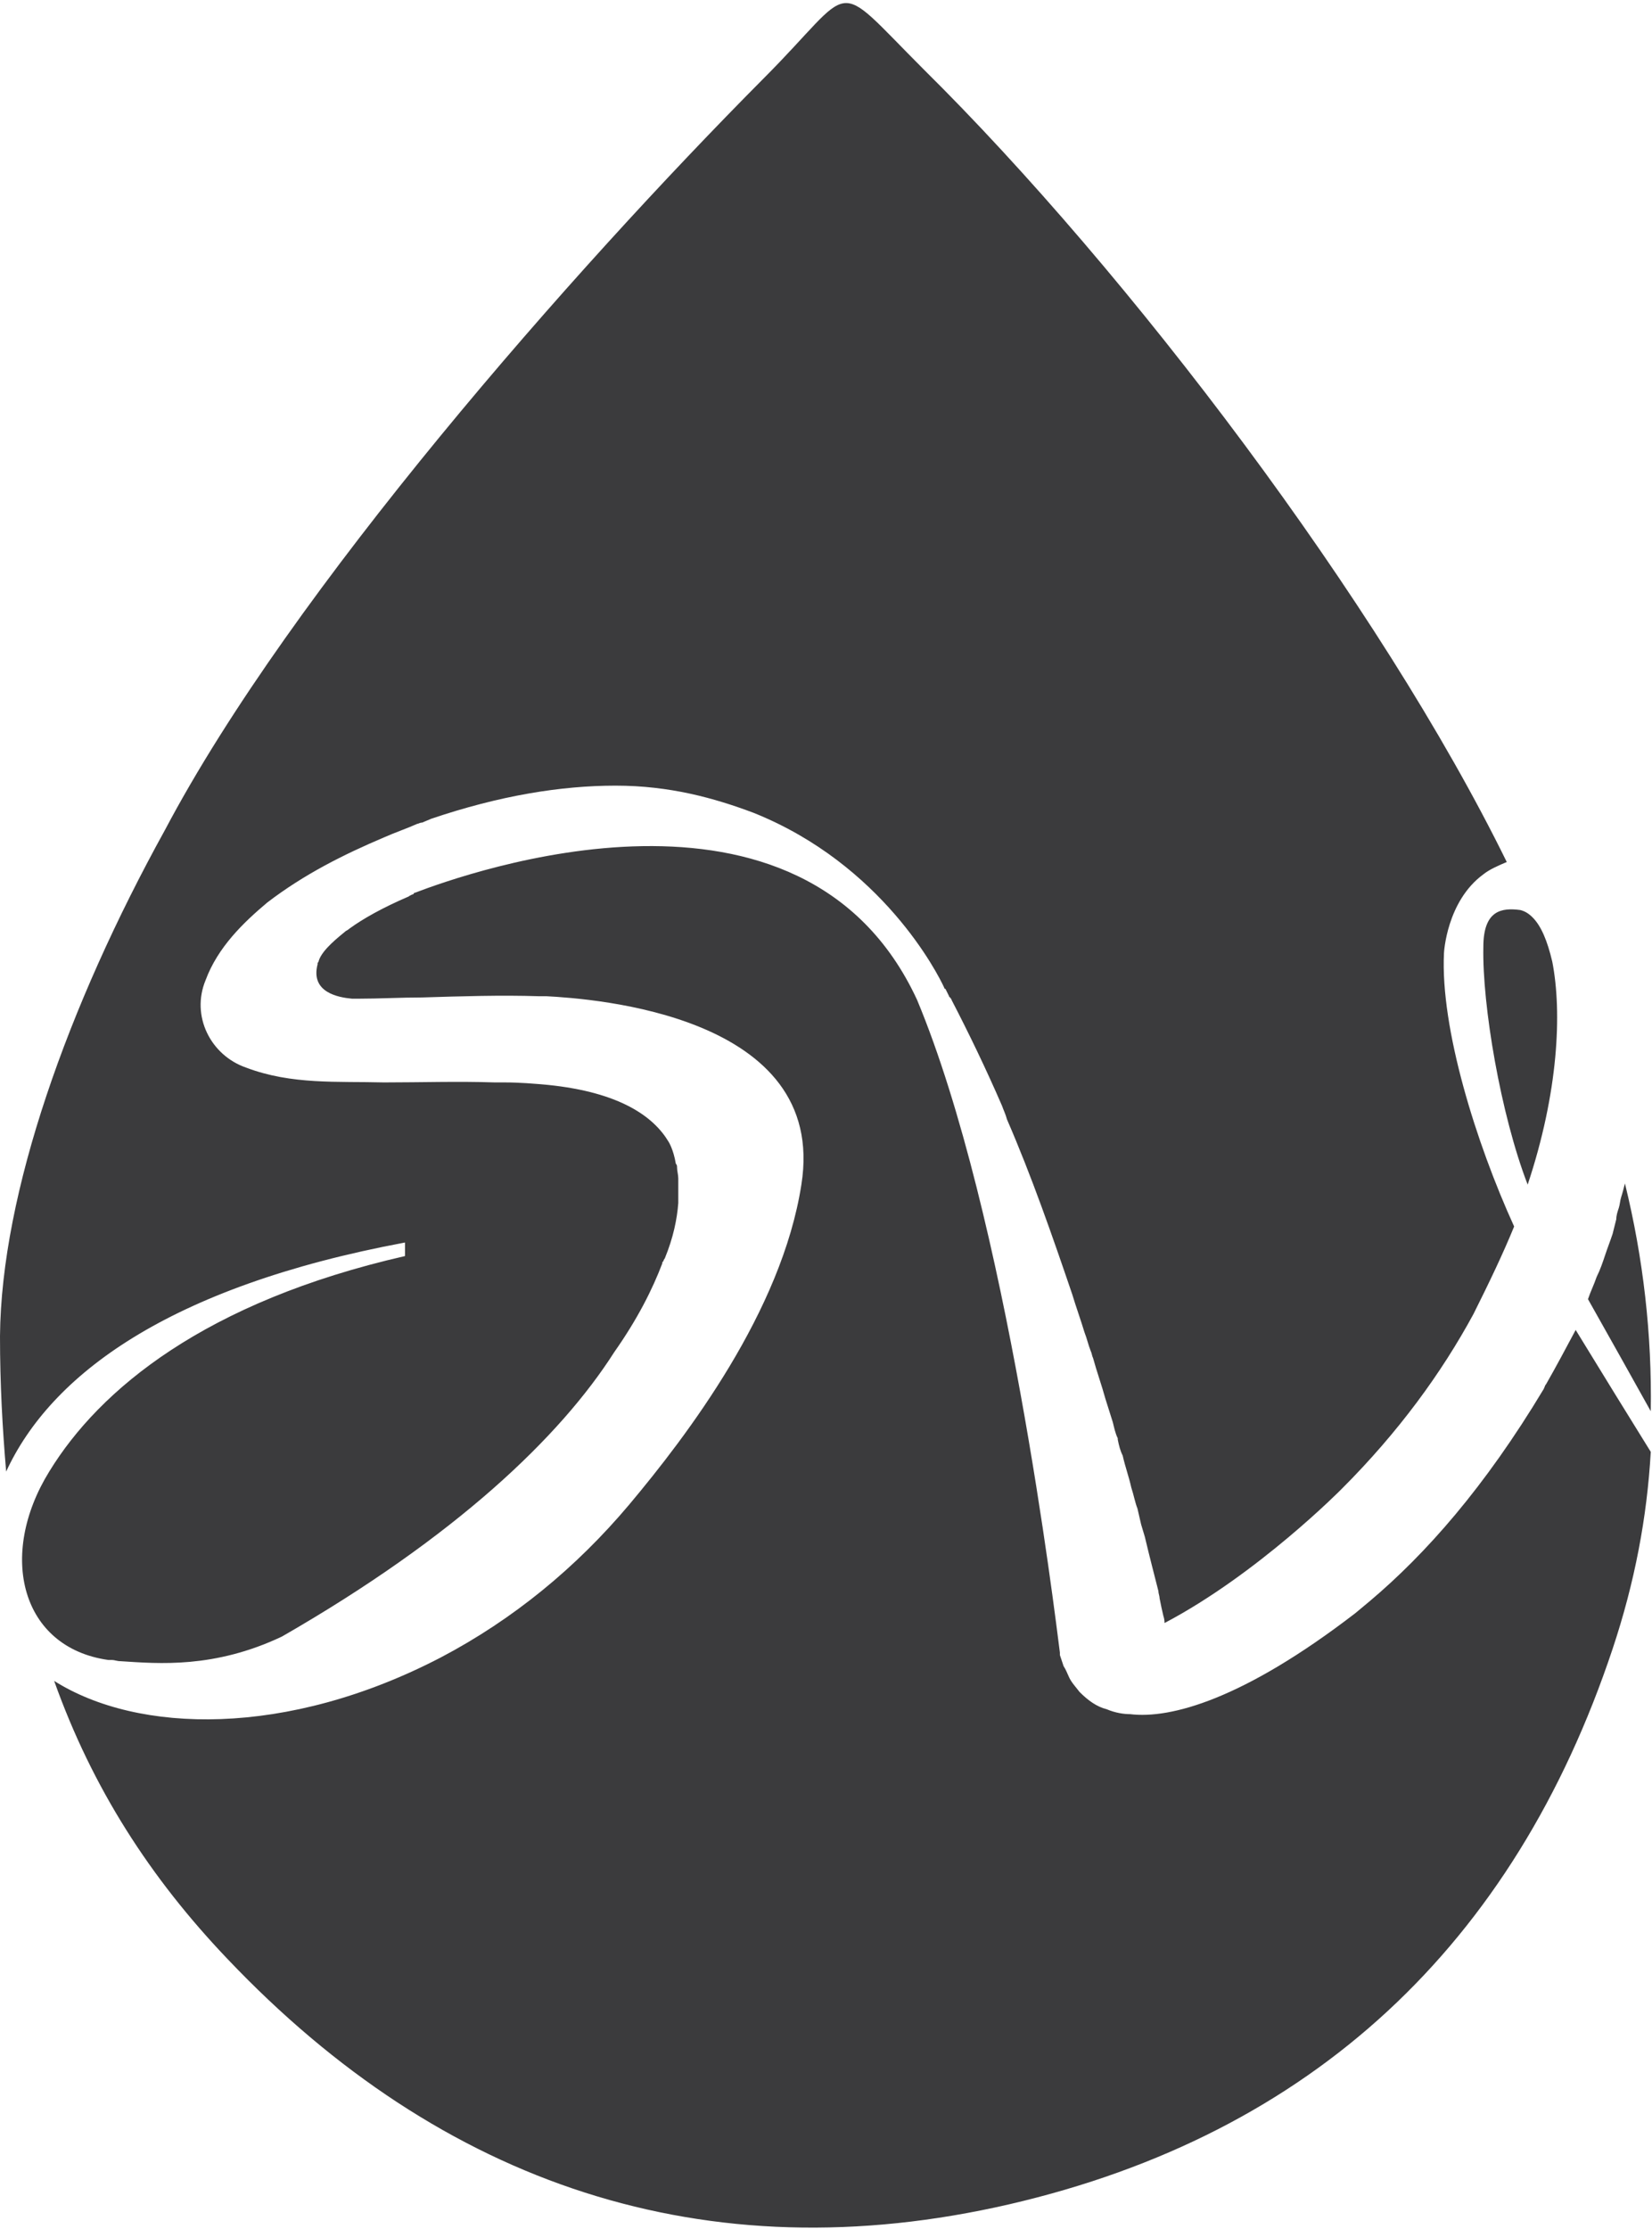 <svg xmlns="http://www.w3.org/2000/svg" xmlns:xlink="http://www.w3.org/1999/xlink" id="Capa_2_00000062887232278713506790000018004330689022858685_" x="0px" y="0px" viewBox="0 0 134.2 181" style="enable-background:new 0 0 134.2 181;" xml:space="preserve"><style type="text/css">	.st0{fill:#3B3B3D;}</style><g id="Capa_1-2">	<path class="st0" d="M123.5,73.9c0.4,0.1,0.7,0.3,1,0.6c0.7,0.7,1.2,1.9,1.6,3.6c0.8,4.1,0.5,10.6-2,18.1  c-2.2-5.7-3.7-14.6-3.6-19.3C120.5,73.9,122,73.7,123.5,73.9 M9.1,134.8c0.2,0,0.4,0.1,0.7,0.1c3.1,0.2,7.6,0.6,13.1-2  c14.1-8.1,22.6-16.2,27-23.1c1.9-2.7,3.1-5.1,3.9-7.2c0-0.1,0-0.1,0.1-0.2c0-0.1,0.1-0.2,0.1-0.2c0.7-1.7,1-3.2,1.1-4.5  c0-0.2,0-0.4,0-0.5c0-0.2,0-0.4,0-0.6s0-0.4,0-0.6c0-0.1,0-0.2,0-0.3c0-0.3-0.1-0.6-0.1-0.9c0-0.1,0-0.2-0.1-0.3  c-0.2-1.2-0.6-1.8-0.6-1.8c-1.2-2-3.9-4-9.8-4.6c-1.1-0.1-2.3-0.2-3.5-0.2c-0.3,0-0.6,0-0.8,0c-3-0.1-6,0-9,0  c-3.8-0.1-7.5,0.2-11.2-1.2c-2.9-1-4.5-4.2-3.3-7.1c1-2.7,3.1-4.7,5-6.3c3-2.3,6.2-3.9,9.5-5.3c0.9-0.4,1.8-0.7,2.7-1.1l0,0v0  c0.1,0,0.2-0.1,0.4-0.1c0.2-0.1,0.5-0.2,0.7-0.3c5.6-1.9,10.6-2.7,15-2.7S58,64.8,61.2,66l0,0c10.5,4.2,15,13.1,15.5,14.2  c0,0.1,0.1,0.1,0.1,0.1c0.1,0.2,0.2,0.4,0.3,0.6c0,0.1,0.1,0.1,0.1,0.1c0,0.1,0.1,0.1,0.1,0.2c1.4,2.7,2.8,5.6,4.1,8.6  c0.1,0.3,0.3,0.7,0.4,1.1c2,4.6,3.7,9.5,5.3,14.2c0.3,1,0.7,2.1,1,3.1c0.2,0.5,0.3,1,0.5,1.5c0.1,0.2,0.1,0.4,0.2,0.6  c0.3,1.1,0.7,2.2,1,3.3c0.2,0.6,0.4,1.3,0.6,1.9c0.1,0.4,0.2,0.9,0.4,1.3c0,0,0,0.1,0,0.1c0.1,0.5,0.2,0.9,0.4,1.3  c0.2,0.9,0.5,1.7,0.7,2.6c0.2,0.6,0.3,1.2,0.5,1.7c0.1,0.4,0.2,0.9,0.3,1.3c0.1,0.3,0.2,0.7,0.3,1c0.4,1.7,0.8,3.2,1.1,4.4  c0,0.2,0.1,0.4,0.1,0.6c0.1,0.5,0.2,1,0.3,1.4c0.1,0.3,0.1,0.5,0.1,0.6c7.6-4,14.4-10.9,14.4-10.9l0,0c4.6-4.6,8.1-9.4,10.7-14.2  c1.3-2.6,2.4-4.9,3.3-7.1c0,0,0,0,0,0c-3.1-6.8-6-16.1-5.7-22.2c0,0,0.2-4.2,3.2-6.4c0.5-0.4,1.2-0.7,1.9-1  c-10.3-21-30.7-47.9-47.4-64.4c-7.6-7.6-5.3-6.9-13,0.8c-15.5,15.6-38.3,41.5-48.6,61C5.5,81.7,0.1,96.9,0,108.5  c0,3.9,0.2,7.5,0.5,11c3.6-7.8,13.1-15,32.4-18.6l0,1.1C16.7,105.7,8.1,112.8,4,119.5c-4.2,6.8-2.3,14.3,4.8,15.3  C8.9,134.8,9,134.8,9.1,134.8 M125.6,112.4C125.6,112.4,125.6,112.5,125.6,112.4c-0.1,0.1-0.1,0.2-0.2,0.4  c-4.8,8-9.6,13.4-14.1,17.2l-1.2,1c-9.1,7-15,8.6-18.3,8.2c-0.5,0-1.2-0.1-1.9-0.4h0c-0.8-0.2-1.5-0.7-2.2-1.4  c-0.3-0.4-0.7-0.8-0.9-1.3c-0.1-0.2-0.2-0.5-0.4-0.8l0,0c-0.1-0.3-0.2-0.6-0.3-0.9l0,0c0,0,0-0.1,0-0.2c-0.4-3.1-4.3-35.5-11.6-53  l0,0c-9.3-20.1-36.6-10.3-40.8-8.7c0,0-0.1,0-0.1,0.1c-0.3,0.1-0.4,0.2-0.4,0.2c-2.1,0.9-3.7,1.8-4.8,2.6c0,0-0.1,0.1-0.3,0.2  c-0.6,0.5-1.9,1.5-2.2,2.4c0,0.1-0.1,0.2-0.1,0.2c0,0,0,0.1,0,0.1c-0.6,2.3,1.7,2.7,2.8,2.8c0.2,0,0.4,0,0.5,0h0  c1.7,0,3.5-0.1,5.2-0.1c3.2-0.1,6.4-0.2,9.5-0.1l0,0c0,0,0.2,0,0.6,0c3.7,0.2,22.9,1.5,20.7,15.3c-1.6,10.3-9.3,20.4-14,26  c-4.3,5.1-9.4,9.3-15.3,12.4c-12.5,6.5-24.6,6.2-31.4,1.9c3.1,8.7,7.8,16,14.1,22.6c17.4,18.3,38.8,25.6,63.5,19.9  c24.6-5.7,41-21.1,49-45.1c1.8-5.4,2.8-10.7,3.1-16c-1.8-2.9-3.9-6.3-6.1-9.9C127.2,109.5,126.4,111,125.6,112.4 M132,96.1  C132,96.1,132,96.2,132,96.1c-0.1,0.4-0.2,0.8-0.3,1.1c-0.1,0.3-0.1,0.6-0.2,0.9c-0.1,0.3-0.2,0.6-0.2,0.9  c-0.1,0.4-0.2,0.8-0.3,1.2c-0.2,0.6-0.4,1.1-0.6,1.7c-0.2,0.6-0.4,1.2-0.7,1.8c-0.2,0.6-0.5,1.2-0.7,1.8c1.8,3.2,3.6,6.4,5.1,9.1  C134.2,108.4,133.5,102.2,132,96.1"></path></g></svg>
